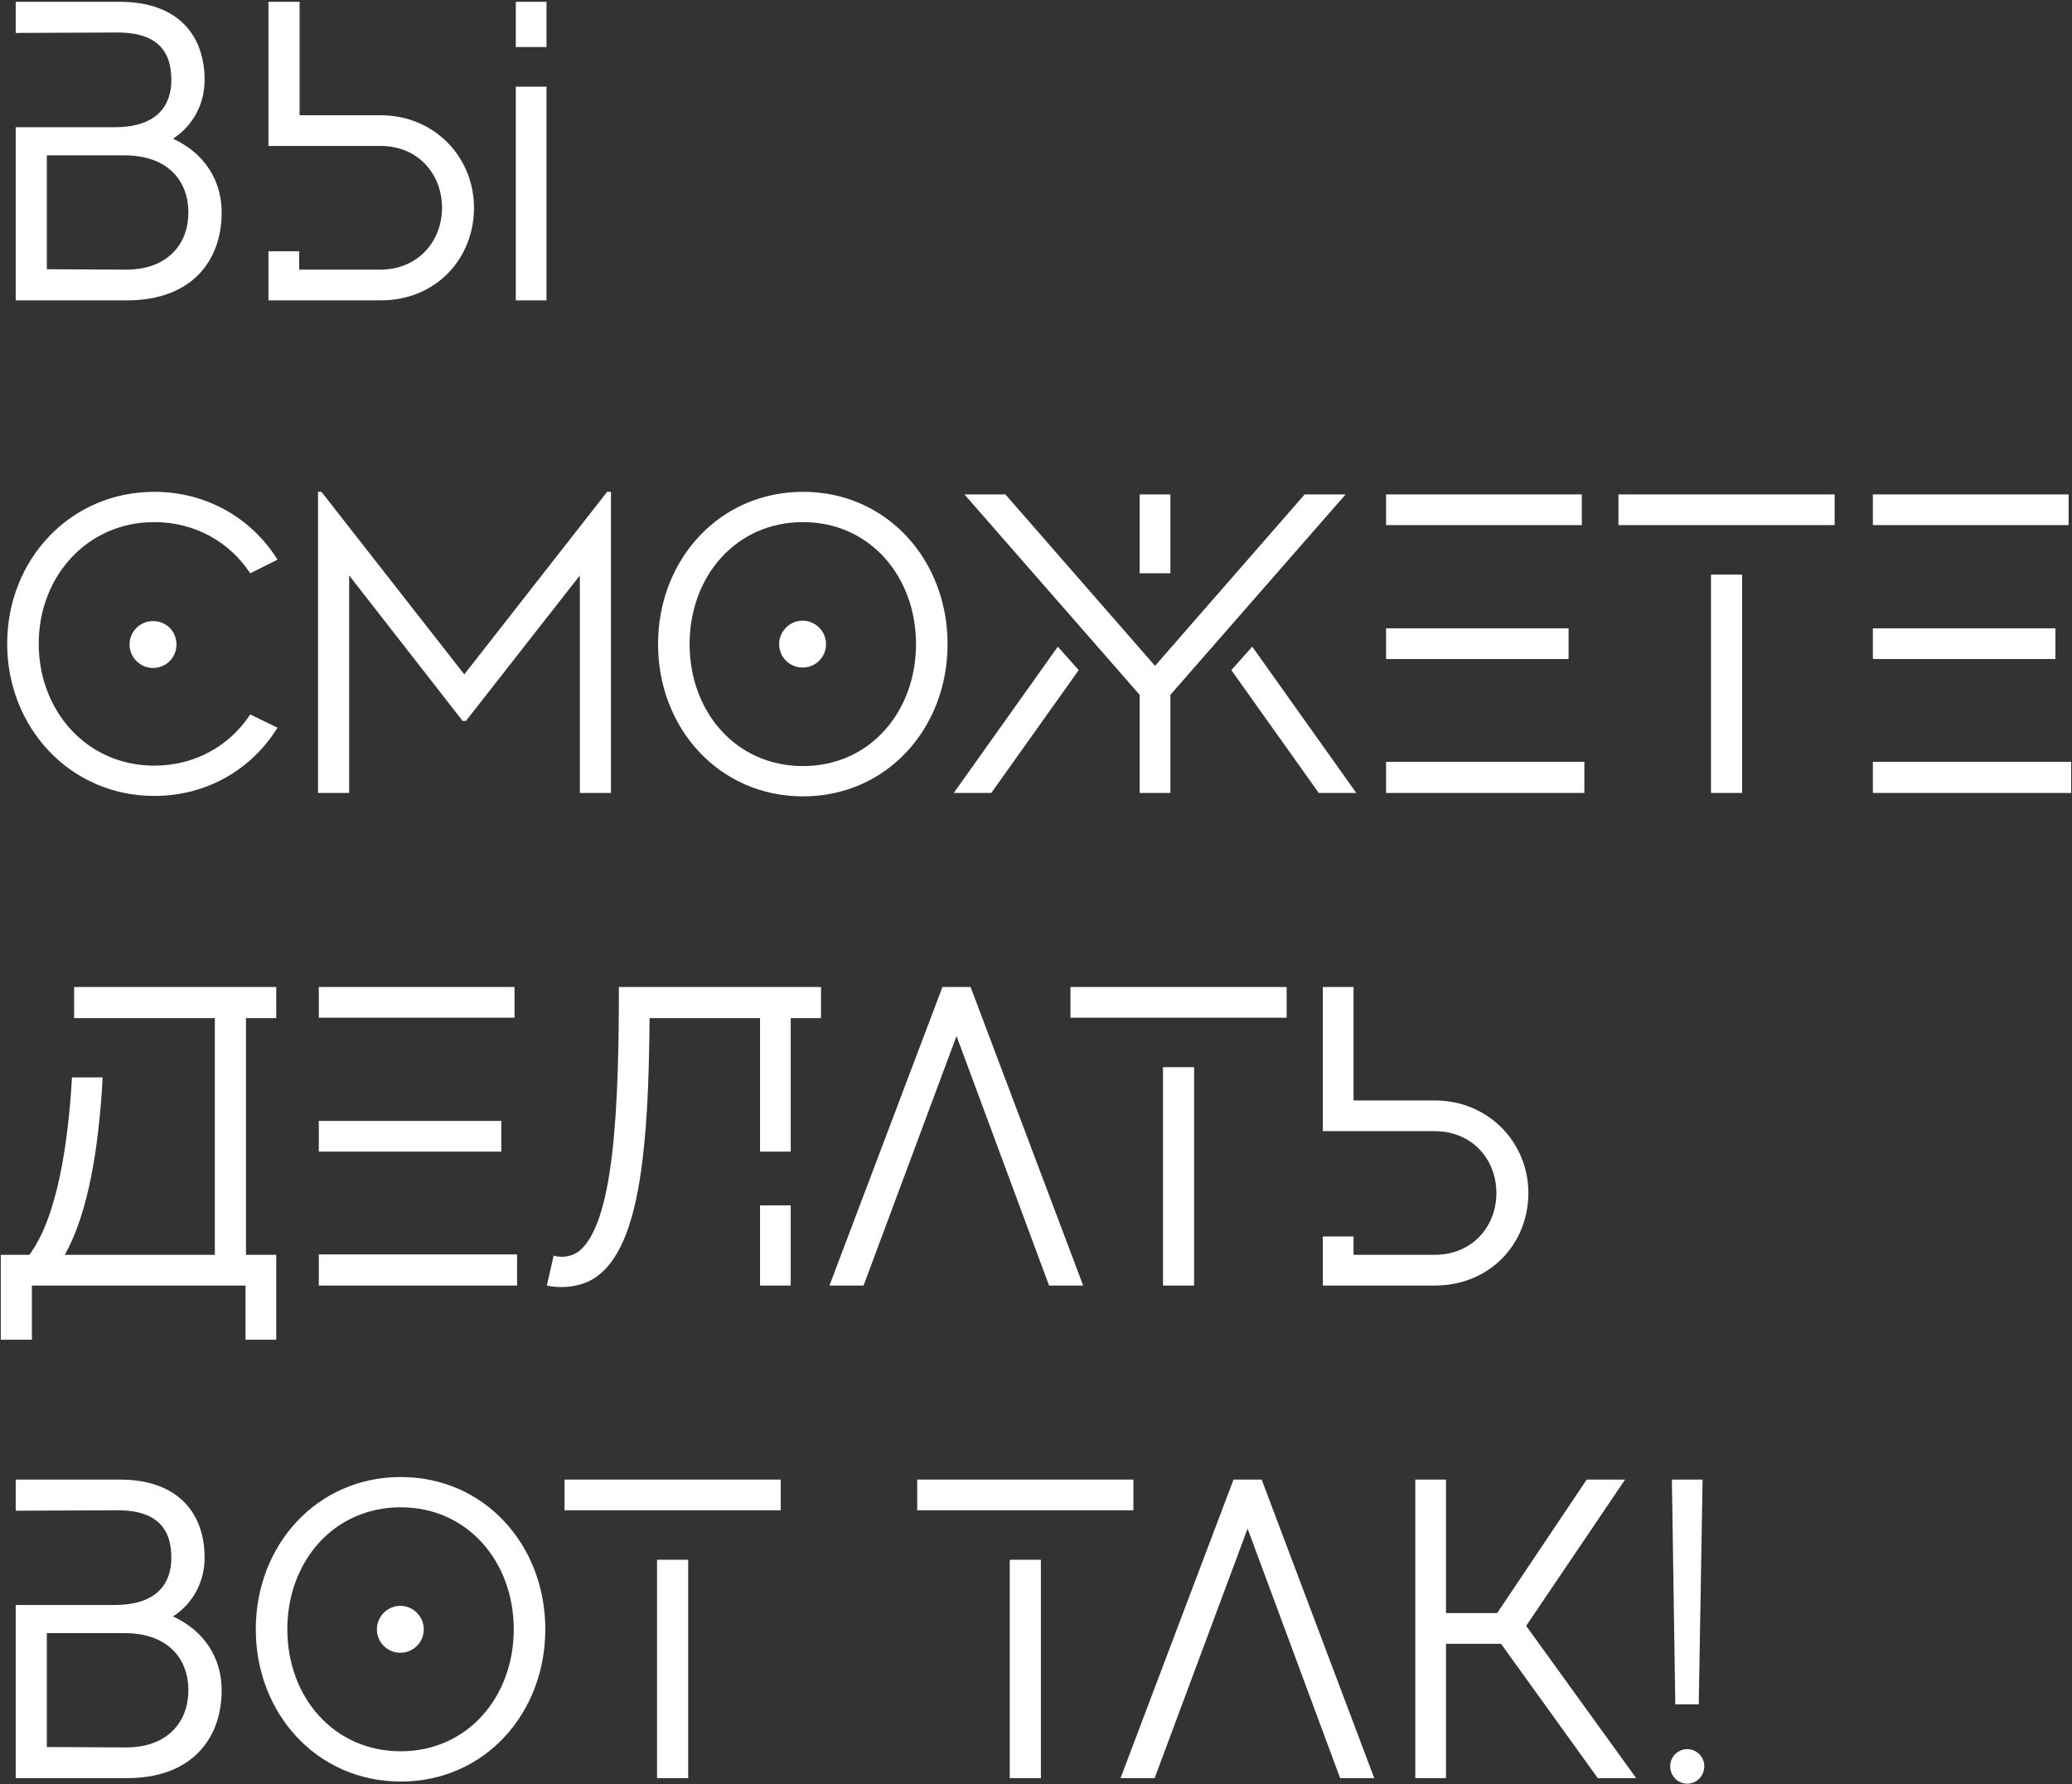 <?xml version="1.0" encoding="UTF-8"?> <svg xmlns="http://www.w3.org/2000/svg" width="690" height="594" viewBox="0 0 690 594" fill="none"><rect x="0" y="0" width="690" height="594" fill="#333333" stroke="none"/> <path d="M57.628 46.182C67.852 50.868 73.816 59.814 73.816 70.748C73.816 86.652 64.018 100 42.292 100H5.23V42.348H38.174C52.232 42.348 57.06 35.248 57.06 26.586C57.06 17.924 53.226 10.824 39.168 10.824L5.23 10.966V0.6H39.878C59.758 0.6 68.136 12.244 68.136 26.586C68.136 34.68 64.302 41.78 57.628 46.182ZM42.008 89.776C56.066 89.776 62.74 80.972 62.74 70.748C62.74 60.524 56.208 51.72 41.44 51.72H15.596V89.634L42.008 89.776Z" fill="white"></path> <path d="M171.764 100V28.858H181.988V100H171.764ZM171.764 0.6H181.988V15.652H171.764V0.6ZM126.75 38.372C144.784 38.372 157.848 52.43 157.848 69.186C157.848 85.942 145.352 100 126.75 100H89.404V83.67H99.628V89.776H126.608C139.246 89.776 147.198 80.262 147.198 69.186C147.198 57.968 139.246 48.596 126.75 48.596H89.404V0.6H99.77V38.372H126.75Z" fill="white"></path> <path d="M51.38 254.912C65.012 254.912 76.514 248.238 83.33 237.872L92.418 242.274C83.898 256.048 68.988 264.994 51.38 264.994C23.406 264.994 2.39 242.274 2.39 214.3C2.39 186.326 23.406 163.748 51.38 163.748C68.988 163.748 83.898 172.694 92.418 186.326L83.33 190.87C76.514 180.504 65.012 173.83 51.38 173.83C28.944 173.83 12.898 192.006 12.898 214.3C12.898 236.736 28.944 254.912 51.38 254.912ZM43.144 214.584C43.144 210.182 46.694 206.774 50.954 206.774C55.356 206.774 58.764 210.182 58.764 214.584C58.764 218.844 55.356 222.394 50.954 222.394C46.694 222.394 43.144 218.844 43.144 214.584Z" fill="white"></path> <path d="M202.182 163.748H203.46V264H193.094V191.58L155.18 240.002H154.044L116.272 191.58V264H105.906V163.748H107.042L154.612 224.524L202.182 163.748Z" fill="white"></path> <path d="M267.414 163.748C295.388 163.748 315.552 186.468 315.552 214.442C315.552 242.416 295.388 265.136 267.414 265.136C239.44 265.136 219.134 242.416 219.134 214.442C219.134 186.468 239.44 163.748 267.414 163.748ZM267.414 255.054C289.708 255.054 305.044 236.878 305.044 214.442C305.044 192.006 289.708 173.83 267.414 173.83C244.978 173.83 229.642 192.006 229.642 214.442C229.642 236.878 244.978 255.054 267.414 255.054ZM267.272 206.632C271.532 206.632 275.082 210.182 275.082 214.442C275.082 218.844 271.532 222.252 267.272 222.252C263.012 222.252 259.462 218.844 259.462 214.442C259.462 210.182 263.012 206.632 267.272 206.632Z" fill="white"></path> <path d="M448.111 164.6L389.749 231.34V264H379.525V231.34L321.163 164.6H334.795L384.637 221.684L434.479 164.6H448.111ZM389.749 164.6V190.87H379.525V164.6H389.749ZM417.013 215.294L451.661 264H439.165L410.055 223.104L417.013 215.294ZM317.613 264L352.261 215.294L359.219 223.104L330.109 264H317.613Z" fill="white"></path> <path d="M526.76 164.6V174.824H461.582V164.6H526.76ZM522.358 209.188V219.412H461.582V209.188H522.358ZM461.582 253.634H527.612V264H461.582V253.634Z" fill="white"></path> <path d="M538.967 164.6H610.961V174.824H538.967V164.6ZM569.781 264V191.296H580.147V264H569.781Z" fill="white"></path> <path d="M688.868 164.6V174.824H623.69V164.6H688.868ZM684.466 209.188V219.412H623.69V209.188H684.466ZM623.69 253.634H689.72V264H623.69V253.634Z" fill="white"></path> <path d="M91.992 338.966H81.91V417.776H91.992V446.034H81.768V428H10.626V446.034H0.26V417.776H9.774C19.146 405.138 22.696 380.572 23.974 358.704H34.198C32.92 381.708 29.512 403.718 21.56 417.776H71.544V338.966H24.684V328.6H91.992V338.966Z" fill="white"></path> <path d="M171.344 328.6V338.824H106.166V328.6H171.344ZM166.942 373.188V383.412H106.166V373.188H166.942ZM106.166 417.634H172.196V428H106.166V417.634Z" fill="white"></path> <path d="M206.095 328.6H273.403V338.966H263.321V383.412H253.097V338.966H216.319C216.177 354.728 215.751 371.342 214.047 385.542C211.633 405.99 206.947 418.628 199.279 424.592C193.883 428.852 186.499 428.994 182.097 428L184.369 418.06C187.635 418.912 190.617 418.202 192.889 416.498C198.143 412.238 201.835 401.446 203.823 384.264C205.811 367.508 206.095 346.634 206.095 328.6ZM253.097 428V401.304H263.321V428H253.097Z" fill="white"></path> <path d="M323.219 328.6L360.707 428H349.347L318.533 344.93L287.577 428H276.217L313.847 328.6H323.219Z" fill="white"></path> <path d="M356.475 328.6H428.469V338.824H356.475V328.6ZM387.289 428V355.296H397.655V428H387.289Z" fill="white"></path> <path d="M477.725 366.372C495.759 366.372 508.965 380.43 508.965 397.186C508.965 413.942 496.327 428 477.725 428H440.521V411.67H450.745V417.776H477.725C490.363 417.776 498.315 408.262 498.315 397.186C498.315 385.968 490.221 376.596 477.725 376.596H440.521V328.6H450.745V366.372H477.725Z" fill="white"></path> <path d="M57.628 538.182C67.852 542.868 73.816 551.814 73.816 562.748C73.816 578.652 64.018 592 42.292 592H5.23V534.348H38.174C52.232 534.348 57.06 527.248 57.06 518.586C57.06 509.924 53.226 502.824 39.168 502.824L5.23 502.966V492.6H39.878C59.758 492.6 68.136 504.244 68.136 518.586C68.136 526.68 64.302 533.78 57.628 538.182ZM42.008 581.776C56.066 581.776 62.74 572.972 62.74 562.748C62.74 552.524 56.208 543.72 41.44 543.72H15.596V581.634L42.008 581.776Z" fill="white"></path> <path d="M133.457 491.748C161.431 491.748 181.595 514.468 181.595 542.442C181.595 570.416 161.431 593.136 133.457 593.136C105.483 593.136 85.177 570.416 85.177 542.442C85.177 514.468 105.483 491.748 133.457 491.748ZM133.457 583.054C155.751 583.054 171.087 564.878 171.087 542.442C171.087 520.006 155.751 501.83 133.457 501.83C111.021 501.83 95.685 520.006 95.685 542.442C95.685 564.878 111.021 583.054 133.457 583.054ZM133.315 534.632C137.575 534.632 141.125 538.182 141.125 542.442C141.125 546.844 137.575 550.252 133.315 550.252C129.055 550.252 125.505 546.844 125.505 542.442C125.505 538.182 129.055 534.632 133.315 534.632Z" fill="white"></path> <path d="M187.988 492.6H259.982V502.824H187.988V492.6ZM218.802 592V519.296H229.168V592H218.802Z" fill="white"></path> <path d="M305.443 492.6H377.437V502.824H305.443V492.6ZM336.257 592V519.296H346.623V592H336.257Z" fill="white"></path> <path d="M420.15 492.6L457.638 592H446.278L415.464 508.93L384.508 592H373.148L410.778 492.6H420.15Z" fill="white"></path> <path d="M532.085 592L499.851 547.27H481.533V592H471.309V492.6H481.533V537.046H498.573L528.393 492.6H541.173L508.229 541.306L544.865 592H532.085Z" fill="white"></path> <path d="M565.704 567.434H557.894L556.758 492.6H566.982L565.704 567.434ZM561.87 582.344C564.994 582.344 567.55 584.9 567.55 588.024C567.55 591.29 564.994 593.846 561.87 593.846C558.746 593.846 556.19 591.29 556.19 588.024C556.19 584.9 558.746 582.344 561.87 582.344Z" fill="white"></path> </svg> 